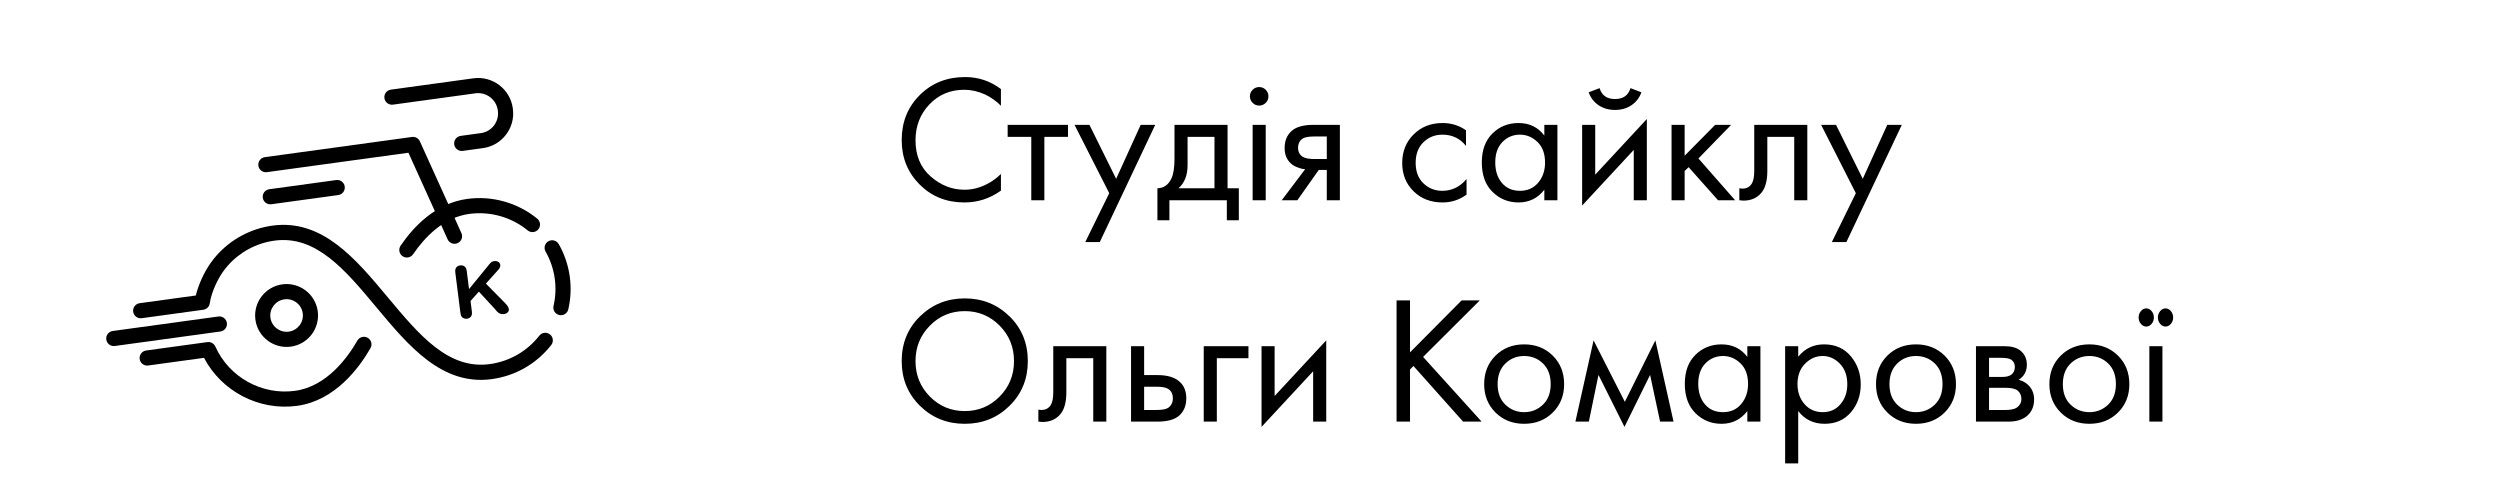 <?xml version="1.0" encoding="UTF-8"?> <!-- Creator: CorelDRAW 2018 (64-Bit) --> <svg xmlns="http://www.w3.org/2000/svg" xmlns:xlink="http://www.w3.org/1999/xlink" xml:space="preserve" width="210mm" height="42mm" style="shape-rendering:geometricPrecision; text-rendering:geometricPrecision; image-rendering:optimizeQuality; fill-rule:evenodd; clip-rule:evenodd" viewBox="0 0 21000 4200"> <defs> <style type="text/css"> <![CDATA[ .fil0 {fill:black;fill-rule:nonzero} ]]> </style> </defs> <g id="Слой_x0020_1">  <g id="_1587444641232"> <path class="fil0" d="M3826.63 2047.27c-27.18,3.75 -54.72,-10.53 -66.61,-36.77l-329.31 -727.53 -1188.74 163.15c-34.81,4.75 -66.91,-19.59 -71.69,-54.38 -4.79,-34.83 19.58,-66.91 54.37,-71.69l1235.79 -169.53c27.92,-3.86 55,11.13 66.61,36.82l348.94 770.7c14.51,31.99 0.3,69.7 -31.71,84.15 -5.76,2.62 -11.66,4.28 -17.65,5.08z"></path> <path class="fil0" d="M4057.09 1244.13l-169.91 23.33c-34.85,4.78 -66.95,-19.56 -71.73,-54.4 -4.77,-34.78 19.59,-66.87 54.43,-71.64l169.88 -23.34c90.96,-12.46 154.73,-96.54 142.25,-187.42l-0.63 -4.6c-12.47,-90.89 -96.58,-154.68 -187.51,-142.21l-693.03 95.12c-34.85,4.77 -66.95,-19.58 -71.72,-54.41 -4.79,-34.79 19.57,-66.88 54.38,-71.64l693.07 -95.12c160.45,-22.02 308.88,90.55 330.92,250.97l0.63 4.56c22.04,160.42 -90.58,308.78 -251.03,330.8z"></path> <path class="fil0" d="M2388.7 2514.44c-74.83,10.27 -127.34,79.47 -117.08,154.25 10.27,74.76 79.5,127.27 154.34,117 74.81,-10.28 127.33,-79.48 117.05,-154.24 -10.27,-74.78 -79.48,-127.28 -154.31,-117.01zm54.57 397.29c-144.34,19.78 -277.92,-81.45 -297.75,-225.75 -19.81,-144.28 81.53,-277.76 225.87,-297.59 144.35,-19.78 277.89,81.45 297.69,225.77 19.83,144.26 -81.5,277.75 -225.81,297.57z"></path> <path class="fil0" d="M2841.29 1638.48l-562.29 77.14c-34.83,4.78 -66.94,-19.57 -71.71,-54.37 -4.77,-34.78 19.58,-66.87 54.4,-71.68l562.3 -77.14c34.8,-4.79 66.9,19.56 71.67,54.39 4.79,34.8 -19.54,66.88 -54.37,71.66z"></path> <path class="fil0" d="M4720.4 2647.13c-7.45,1.06 -15.18,0.76 -22.96,-1.07 -34.26,-7.86 -55.61,-42 -47.71,-76.25 17.3,-74.9 20.77,-151.87 10.32,-228.85 -11.24,-80.86 -37.21,-157.42 -77.21,-227.7 -17.43,-30.52 -6.77,-69.37 23.81,-86.74 30.48,-17.38 69.34,-6.72 86.77,23.79 47.79,83.87 78.87,175.17 92.44,271.51 0.05,0.25 0.08,0.55 0.13,0.84 0.04,0.29 0.08,0.68 0.13,1.01 0.09,0.34 0.12,0.67 0.17,1.02 0.04,0.25 0.08,0.55 0.08,0.8 12.27,91.73 7.99,183.53 -12.61,272.95 -6.12,26.45 -27.94,45.22 -53.36,48.69z"></path> <path class="fil0" d="M3426.31 2162.59c-15.05,2.07 -30.87,-1.24 -44.4,-10.45 -29.09,-19.74 -36.62,-59.3 -16.83,-88.35 108.21,-159.09 293.06,-356.42 558.98,-392.89 210.04,-28.83 424.66,31.66 588.87,165.95 27.19,22.23 31.17,62.35 8.92,89.52 -22.24,27.22 -62.33,31.2 -89.56,8.93 -136.85,-111.98 -315.82,-162.41 -490.94,-138.4 -219.52,30.14 -377.35,200.66 -471.06,338.41 -10.53,15.52 -26.73,24.9 -43.98,27.28z"></path> <path class="fil0" d="M1851.4 2784.59l-886.88 121.69c-34.83,4.78 -66.94,-19.57 -71.71,-54.35 -4.77,-34.83 19.57,-66.92 54.4,-71.69l886.9 -121.7c34.81,-4.78 66.92,19.56 71.69,54.36 4.79,34.83 -19.55,66.91 -54.4,71.69z"></path> <path class="fil0" d="M2495.9 3408.97c-319.09,43.79 -634.24,-120.69 -782.26,-403.09l-468.72 64.33c-34.83,4.78 -66.93,-19.57 -71.7,-54.4 -4.78,-34.8 19.56,-66.87 54.4,-71.65l514.09 -70.56c25.01,-3.41 49.71,8.25 62.91,29.77l1.45 2.37c1.43,2.33 2.68,4.73 3.78,7.18 115.16,256.08 390.14,408.24 668.72,369.99 266.21,-36.52 442,-279.96 523.11,-421.77 17.43,-30.52 56.24,-41.08 86.82,-23.67 30.49,17.42 41.11,56.3 23.69,86.78 -92.7,162.19 -296.06,440.78 -616.29,484.72z"></path> <path class="fil0" d="M4131.91 3184.5c-419.27,57.52 -699.68,-278.68 -970.83,-603.87 -260.42,-312.21 -506.38,-607.17 -855.75,-559.23 -152.47,20.92 -292.17,96.17 -393.35,211.82 -53.76,61.46 -96.86,137.71 -128.1,226.74 -11.14,31.87 -18.01,59.55 -21.55,87.02 -3.66,28.5 -25.95,50.99 -54.45,54.92l-517.51 71.02c-34.82,4.77 -66.92,-19.58 -71.71,-54.37 -4.78,-34.83 19.58,-66.92 54.39,-71.69l471.86 -64.76c4.82,-20.7 11.07,-42.01 18.85,-64.21 36.62,-104.4 87.91,-194.7 152.41,-268.41 121.39,-138.78 288.97,-229.02 471.85,-254.13 419.3,-57.53 699.67,278.69 970.83,603.83 260.41,312.25 506.41,607.21 855.76,559.27 165.22,-22.69 312.81,-107.44 415.57,-238.69 21.7,-27.61 61.7,-32.51 89.32,-10.87 27.7,21.69 32.55,61.64 10.91,89.33 -123.27,157.4 -300.29,259.06 -498.5,286.28z"></path> <path class="fil0" d="M3920.7 2276.59l19.21 151.96 166.02 -203.65c7.96,-9.82 14.88,-17.16 20.67,-22.08 5.89,-4.97 14.13,-8.15 24.62,-9.47 13.81,-1.75 25.55,0.55 35,6.84 9.45,6.31 14.78,14.74 16.12,25.44 1.63,12.82 -3.95,26.45 -16.83,40.88l-104.03 115.75 156.88 159.15c11.06,11.02 19.59,20.79 25.5,29.38 5.91,8.47 9.34,17.17 10.45,25.84 1.21,9.58 -1.92,18.48 -9.3,26.7 -7.4,8.11 -18.22,13.05 -32.5,14.87 -13.37,1.69 -24.62,0.44 -33.69,-3.75 -9.03,-4.07 -17.01,-10.16 -23.95,-18.08 -6.96,-7.93 -13.16,-15.16 -18.56,-21.64l-133.83 -145.27 -69.95 78.76 11.31 89.59c2.3,18.17 -0.53,32.16 -8.49,42.07 -7.94,9.93 -19.1,15.76 -33.25,17.54 -8.29,1.05 -16.4,0.02 -24.41,-2.97 -8.13,-2.97 -14.54,-7.5 -19.47,-13.73 -3.79,-5.06 -6.38,-11.29 -7.95,-18.47 -1.58,-7.17 -3.26,-17.75 -4.99,-31.46l-40.75 -322.14c-2.24,-17.77 0.41,-31.53 7.77,-41.48 7.4,-9.97 18.45,-15.85 33.15,-17.71 14.35,-1.82 26.62,1.03 36.69,8.68 10.04,7.65 16.3,20.49 18.56,38.45z"></path> </g> <path class="fil0" d="M8407.77 748l0 140.45c-40.71,-40.71 -84.98,-72.26 -132.82,-94.65 -58.01,-26.46 -116.53,-39.69 -175.56,-39.69 -117.04,0 -214.49,40.96 -292.35,122.89 -77.86,81.93 -116.78,182.43 -116.78,301.51 0,128.24 42.49,229.51 127.47,303.8 84.98,74.3 179.38,111.45 283.19,111.45 65.14,0 128.24,-15.78 189.3,-47.33 42.75,-21.37 81.93,-49.87 117.55,-85.49l0 140.45c-92.61,66.15 -194.9,99.23 -306.85,99.23 -150.63,0 -276.07,-50.38 -376.32,-151.14 -100.24,-100.75 -150.37,-224.92 -150.37,-372.49 0,-151.65 50.63,-277.85 151.9,-378.61 101.27,-100.76 228.23,-151.14 380.9,-151.14 111.95,0 212.2,33.59 300.74,100.76zm563.32 401.51l-198.46 0 0 532.79 -109.92 0 0 -532.79 -198.46 0 0 -100.76 506.84 0 0 100.76zm145.03 883.91l201.52 -410.66 -291.59 -574.01 125.19 0 224.41 453.41 206.1 -453.41 122.13 0 -465.63 984.67 -122.13 0zm749.58 -984.67l445.78 0 0 532.79 94.65 0 0 268.69 -100.76 0 0 -167.93 -482.42 0 0 167.93 -100.75 0 0 -268.69c52.92,-1.02 92.1,-28.49 117.55,-82.44 17.3,-35.62 25.95,-91.59 25.95,-167.92l0 -282.43zm335.86 532.79l0 -432.03 -225.94 0 0 238.15c0,84.47 -25.45,149.1 -76.33,193.88l302.27 0zm320.59 -532.79l109.92 0 0 633.55 -109.92 0 0 -633.55zm0 -184.72c-15.27,-15.27 -22.9,-33.59 -22.9,-54.96 0,-21.38 7.63,-39.69 22.9,-54.96 15.27,-15.27 33.59,-22.9 54.96,-22.9 21.37,0 39.69,7.63 54.96,22.9 15.26,15.27 22.9,33.58 22.9,54.96 0,21.37 -7.64,39.69 -22.9,54.96 -15.27,15.26 -33.59,22.9 -54.96,22.9 -21.37,0 -39.69,-7.64 -54.96,-22.9zm244.26 818.27l196.94 -261.05c-6.11,0 -14.51,-1.02 -25.19,-3.06 -10.69,-2.03 -26.21,-7.12 -46.56,-15.26 -20.36,-8.15 -37.15,-18.83 -50.38,-32.06 -33.59,-31.55 -50.38,-73.79 -50.38,-126.71 0,-60.05 18.83,-107.38 56.48,-141.98 37.66,-35.62 99.74,-53.43 186.25,-53.43l221.36 0 0 633.55 -109.91 0 0 -254.95 -67.17 0 -180.15 254.95 -131.29 0zm378.61 -346.55l0 -189.3 -102.29 0c-47.83,0 -80.91,5.6 -99.23,16.8 -26.46,17.3 -39.69,43.25 -39.69,77.85 0,34.61 13.23,60.05 39.69,76.34 19.34,12.21 51.91,18.31 97.71,18.31l103.81 0zm1169.4 -241.2l0 131.29c-49.87,-63.1 -116.03,-94.65 -198.47,-94.65 -62.08,0 -115,21.11 -158.77,63.35 -43.76,42.24 -65.64,100 -65.64,173.27 0,73.28 21.88,130.79 65.64,172.51 43.77,41.73 96.18,62.6 157.25,62.6 81.42,0 149.61,-33.08 204.57,-99.24l0 131.29c-60.05,43.77 -127.22,65.65 -201.52,65.65 -98.72,0 -179.89,-31.3 -243.5,-93.89 -63.61,-62.59 -95.41,-141.72 -95.41,-237.39 0,-96.69 32.06,-176.83 96.18,-240.44 64.11,-63.61 145.03,-95.42 242.73,-95.42 73.28,0 138.92,20.36 196.94,61.07zm657.97 44.27l0 -90.07 109.92 0 0 633.55 -109.92 0 0 -88.54c-54.96,71.24 -127.22,106.86 -216.78,106.86 -85.49,0 -158.26,-29.52 -218.31,-88.54 -60.05,-59.03 -90.07,-141.47 -90.07,-247.32 0,-103.81 29.77,-184.98 89.31,-243.5 59.53,-58.52 132.56,-87.78 219.07,-87.78 91.6,0 163.86,35.11 216.78,105.34zm-204.57 -7.63c-58.01,0 -107.12,20.61 -147.32,61.83 -40.2,41.21 -60.3,98.46 -60.3,171.74 0,70.23 18.57,127.47 55.72,171.75 37.15,44.27 87.78,66.41 151.9,66.41 64.12,0 115.26,-22.9 153.43,-68.7 38.16,-45.8 57.25,-101.78 57.25,-167.93 0,-75.32 -21.38,-133.33 -64.12,-174.04 -42.75,-40.71 -91.6,-61.06 -146.56,-61.06zm522.11 -82.44l109.92 0 0 418.3 433.56 -467.15 0 682.4 -109.92 0 0 -422.88 -433.56 467.15 0 -677.82zm54.96 -273.27l91.6 -35.11c18.32,61.06 61.57,91.6 129.76,91.6 68.19,0 111.44,-30.54 129.76,-91.6l91.6 35.11c-16.28,45.8 -44.02,81.93 -83.2,108.39 -39.18,26.46 -85.24,39.69 -138.16,39.69 -52.92,0 -98.98,-13.23 -138.16,-39.69 -39.18,-26.46 -66.92,-62.59 -83.2,-108.39zm696.14 273.27l109.92 0 0 259.53 256.47 -259.53 134.35 0 -274.8 282.43 308.38 351.12 -143.5 0 -247.32 -277.85 -33.58 32.06 0 245.79 -109.92 0 0 -633.55zm1140.39 0l0 633.55 -109.91 0 0 -532.79 -225.95 0 0 285.48c0,82.43 -16.28,143.5 -48.85,183.19 -36.64,44.78 -87.52,67.17 -152.66,67.17 -8.14,0 -19.34,-1.01 -33.59,-3.05l0 -100.76c10.18,2.04 18.32,3.06 24.43,3.06 35.62,0 62.08,-13.74 79.38,-41.22 14.25,-22.39 21.38,-58.52 21.38,-108.39l0 -386.24 445.77 0zm206.09 984.67l201.52 -410.66 -291.59 -574.01 125.19 0 224.41 453.41 206.1 -453.41 122.13 0 -465.63 984.67 -122.13 0zm-6907.22 1375.4c-102.29,100.76 -227.73,151.14 -376.32,151.14 -148.59,0 -274.03,-50.38 -376.31,-151.14 -102.29,-100.75 -153.43,-225.94 -153.43,-375.55 0,-150.63 51.4,-276.06 154.19,-376.31 102.79,-100.25 227.98,-150.38 375.55,-150.38 147.58,0 272.76,50.13 375.55,150.38 102.8,100.25 154.19,225.68 154.19,376.31 0,149.61 -51.14,274.8 -153.42,375.55zm-83.2 -673.24c-80.41,-81.42 -178.11,-122.13 -293.12,-122.13 -115,0 -212.71,40.71 -293.11,122.13 -80.4,81.42 -120.6,180.65 -120.6,297.69 0,117.04 40.2,216.27 120.6,297.7 80.4,81.42 178.11,122.13 293.11,122.13 115.01,0 212.71,-40.71 293.12,-122.13 80.4,-81.43 120.6,-180.66 120.6,-297.7 0,-117.04 -40.2,-216.27 -120.6,-297.69zm896.12 172.51l0 633.55 -109.91 0 0 -532.79 -225.95 0 0 285.48c0,82.43 -16.28,143.5 -48.85,183.19 -36.64,44.78 -87.52,67.17 -152.66,67.17 -8.14,0 -19.34,-1.01 -33.59,-3.05l0 -100.76c10.18,2.04 18.32,3.06 24.43,3.06 35.62,0 62.08,-13.74 79.38,-41.22 14.25,-22.39 21.38,-58.52 21.38,-108.39l0 -386.24 445.77 0zm207.62 633.55l0 -633.55 109.92 0 0 242.73 112.97 0c87.53,0 151.64,20.87 192.35,62.59 32.57,32.57 48.86,76.84 48.86,132.82 0,59.03 -18.83,106.36 -56.49,141.98 -37.66,35.62 -99.74,53.43 -186.25,53.43l-221.36 0zm109.92 -97.7l102.28 0c45.8,0 78.37,-5.6 97.71,-16.8 27.48,-18.32 41.22,-45.29 41.22,-80.91 0,-36.64 -13.24,-63.1 -39.7,-79.38 -18.32,-12.22 -50.88,-18.32 -97.7,-18.32l-103.81 0 0 195.41zm500.73 97.7l0 -633.55 375.55 0 0 100.76 -265.63 0 0 532.79 -109.92 0zm485.47 -633.55l109.92 0 0 418.3 433.56 -467.15 0 682.4 -109.92 0 0 -422.88 -433.56 467.15 0 -677.82zm1247.25 -384.71l0 436.61 433.56 -436.61 152.67 0 -476.31 474.78 491.57 543.48 -155.71 0 -416.77 -467.15 -29.01 29.01 0 438.14 -112.97 0 0 -1018.26 112.97 0zm1199.17 941.93c-63.61,63.1 -143.76,94.65 -240.44,94.65 -96.69,0 -176.84,-31.55 -240.45,-94.65 -63.61,-63.1 -95.41,-142.49 -95.41,-238.16 0,-96.68 31.8,-176.58 95.41,-239.68 63.61,-63.1 143.76,-94.65 240.45,-94.65 96.68,0 176.83,31.55 240.44,94.65 63.61,63.1 95.42,143 95.42,239.68 0,95.67 -31.81,175.06 -95.42,238.16zm-82.44 -412.19c-43.25,-41.73 -95.92,-62.59 -158,-62.59 -62.09,0 -114.75,21.11 -158.01,63.35 -43.25,42.24 -64.88,100 -64.88,173.27 0,73.28 21.88,130.79 65.64,172.51 43.77,41.73 96.18,62.6 157.25,62.6 61.06,0 113.48,-20.87 157.24,-62.6 43.76,-41.72 65.65,-99.23 65.65,-172.51 0,-74.29 -21.63,-132.3 -64.89,-174.03zm272.5 488.52l152.67 -682.4 262.58 516 256.47 -516 152.66 682.4 -112.97 0 -83.96 -392.34 -215.26 436.61 -218.31 -436.61 -80.91 392.34 -112.97 0zm1444.2 -543.48l0 -90.07 109.92 0 0 633.55 -109.92 0 0 -88.54c-54.96,71.24 -127.22,106.86 -216.78,106.86 -85.49,0 -158.26,-29.52 -218.31,-88.54 -60.05,-59.03 -90.07,-141.47 -90.07,-247.32 0,-103.81 29.77,-184.98 89.31,-243.5 59.53,-58.52 132.56,-87.78 219.07,-87.78 91.6,0 163.86,35.11 216.78,105.34zm-204.57 -7.63c-58.01,0 -107.12,20.61 -147.32,61.83 -40.2,41.21 -60.3,98.46 -60.3,171.74 0,70.23 18.57,127.47 55.72,171.75 37.15,44.27 87.78,66.41 151.9,66.41 64.12,0 115.26,-22.9 153.43,-68.7 38.16,-45.8 57.25,-101.78 57.25,-167.93 0,-75.32 -21.38,-133.33 -64.12,-174.04 -42.75,-40.71 -91.6,-61.06 -146.56,-61.06zm632.03 462.57l0 439.66 -109.92 0 0 -984.67 109.92 0 0 88.54c55.97,-69.2 128.24,-103.81 216.78,-103.81 94.65,0 169.71,33.33 225.18,100 55.47,66.66 83.2,145.28 83.2,235.86 0,91.6 -27.48,169.71 -82.44,234.34 -54.96,64.63 -128.74,96.94 -221.36,96.94 -92.62,0 -166.4,-35.62 -221.36,-106.86zm206.09 9.16c62.09,0 111.96,-22.65 149.61,-67.94 37.66,-45.29 56.49,-100.5 56.49,-165.64 0,-73.28 -20.87,-131.29 -62.59,-174.03 -41.73,-42.75 -90.07,-64.12 -145.03,-64.12 -54.96,0 -103.81,21.37 -146.56,64.12 -42.75,42.74 -64.12,100.24 -64.12,172.5 0,66.16 19.59,121.88 58.78,167.17 39.18,45.29 90.32,67.94 153.42,67.94zm1023.61 3.05c-63.61,63.1 -143.76,94.65 -240.44,94.65 -96.69,0 -176.84,-31.55 -240.45,-94.65 -63.61,-63.1 -95.41,-142.49 -95.41,-238.16 0,-96.68 31.8,-176.58 95.41,-239.68 63.61,-63.1 143.76,-94.65 240.45,-94.65 96.68,0 176.83,31.55 240.44,94.65 63.61,63.1 95.42,143 95.42,239.68 0,95.67 -31.81,175.06 -95.42,238.16zm-82.44 -412.19c-43.25,-41.73 -95.92,-62.59 -158,-62.59 -62.09,0 -114.75,21.11 -158.01,63.35 -43.25,42.24 -64.88,100 -64.88,173.27 0,73.28 21.88,130.79 65.64,172.51 43.77,41.73 96.18,62.6 157.25,62.6 61.06,0 113.48,-20.87 157.24,-62.6 43.76,-41.72 65.65,-99.23 65.65,-172.51 0,-74.29 -21.63,-132.3 -64.89,-174.03zm345.78 -145.03l239.68 0c58.01,0 102.29,12.21 132.82,36.64 36.64,29.51 54.96,69.2 54.96,119.07 0,54.96 -22.9,97.2 -68.7,126.72 31.55,8.14 58.01,22.39 79.38,42.74 33.59,32.57 50.38,73.28 50.38,122.13 0,61.07 -21.88,108.9 -65.64,143.5 -37.66,28.5 -87.53,42.75 -149.61,42.75l-273.27 0 0 -633.55zm109.92 258l116.02 0c29.52,0 52.93,-6.11 70.23,-18.32 20.35,-15.27 30.53,-37.15 30.53,-65.65 0,-25.44 -10.18,-45.79 -30.53,-61.06 -15.27,-10.18 -44.78,-15.27 -88.55,-15.27l-97.7 0 0 160.3zm0 277.85l135.87 0c46.81,0 79.89,-7.13 99.23,-21.38 24.43,-18.32 36.64,-41.73 36.64,-70.22 0,-30.53 -10.69,-54.45 -32.06,-71.75 -19.34,-15.27 -52.42,-22.9 -99.23,-22.9l-140.45 0 0 186.25zm1083.14 21.37c-63.61,63.1 -143.76,94.65 -240.44,94.65 -96.69,0 -176.84,-31.55 -240.45,-94.65 -63.61,-63.1 -95.41,-142.49 -95.41,-238.16 0,-96.68 31.8,-176.58 95.41,-239.68 63.61,-63.1 143.76,-94.65 240.45,-94.65 96.68,0 176.83,31.55 240.44,94.65 63.61,63.1 95.42,143 95.42,239.68 0,95.67 -31.81,175.06 -95.42,238.16zm-82.44 -412.19c-43.25,-41.73 -95.92,-62.59 -158,-62.59 -62.09,0 -114.75,21.11 -158.01,63.35 -43.25,42.24 -64.88,100 -64.88,173.27 0,73.28 21.88,130.79 65.64,172.51 43.77,41.73 96.18,62.6 157.25,62.6 61.06,0 113.48,-20.87 157.24,-62.6 43.76,-41.72 65.65,-99.23 65.65,-172.51 0,-74.29 -21.63,-132.3 -64.89,-174.03zm345.78 -145.03l109.92 0 0 633.55 -109.92 0 0 -633.55zm-70.99 -187.78c-12.72,-15.26 -19.08,-33.07 -19.08,-53.43 0,-20.35 6.36,-38.16 19.08,-53.43 12.72,-15.27 27.74,-22.9 45.04,-22.9 17.3,0 32.31,7.63 45.03,22.9 12.73,15.27 19.09,33.08 19.09,53.43 0,20.36 -6.36,38.17 -19.09,53.43 -12.72,15.27 -27.73,22.9 -45.03,22.9 -17.3,0 -32.32,-7.63 -45.04,-22.9zm161.83 0c-12.73,-15.26 -19.09,-33.07 -19.09,-53.43 0,-20.35 6.36,-38.16 19.09,-53.43 12.72,-15.27 27.73,-22.9 45.03,-22.9 17.3,0 32.31,7.63 45.04,22.9 12.72,15.27 19.08,33.08 19.08,53.43 0,20.36 -6.36,38.17 -19.08,53.43 -12.73,15.27 -27.74,22.9 -45.04,22.9 -17.3,0 -32.31,-7.63 -45.03,-22.9z"></path> </g> </svg> 